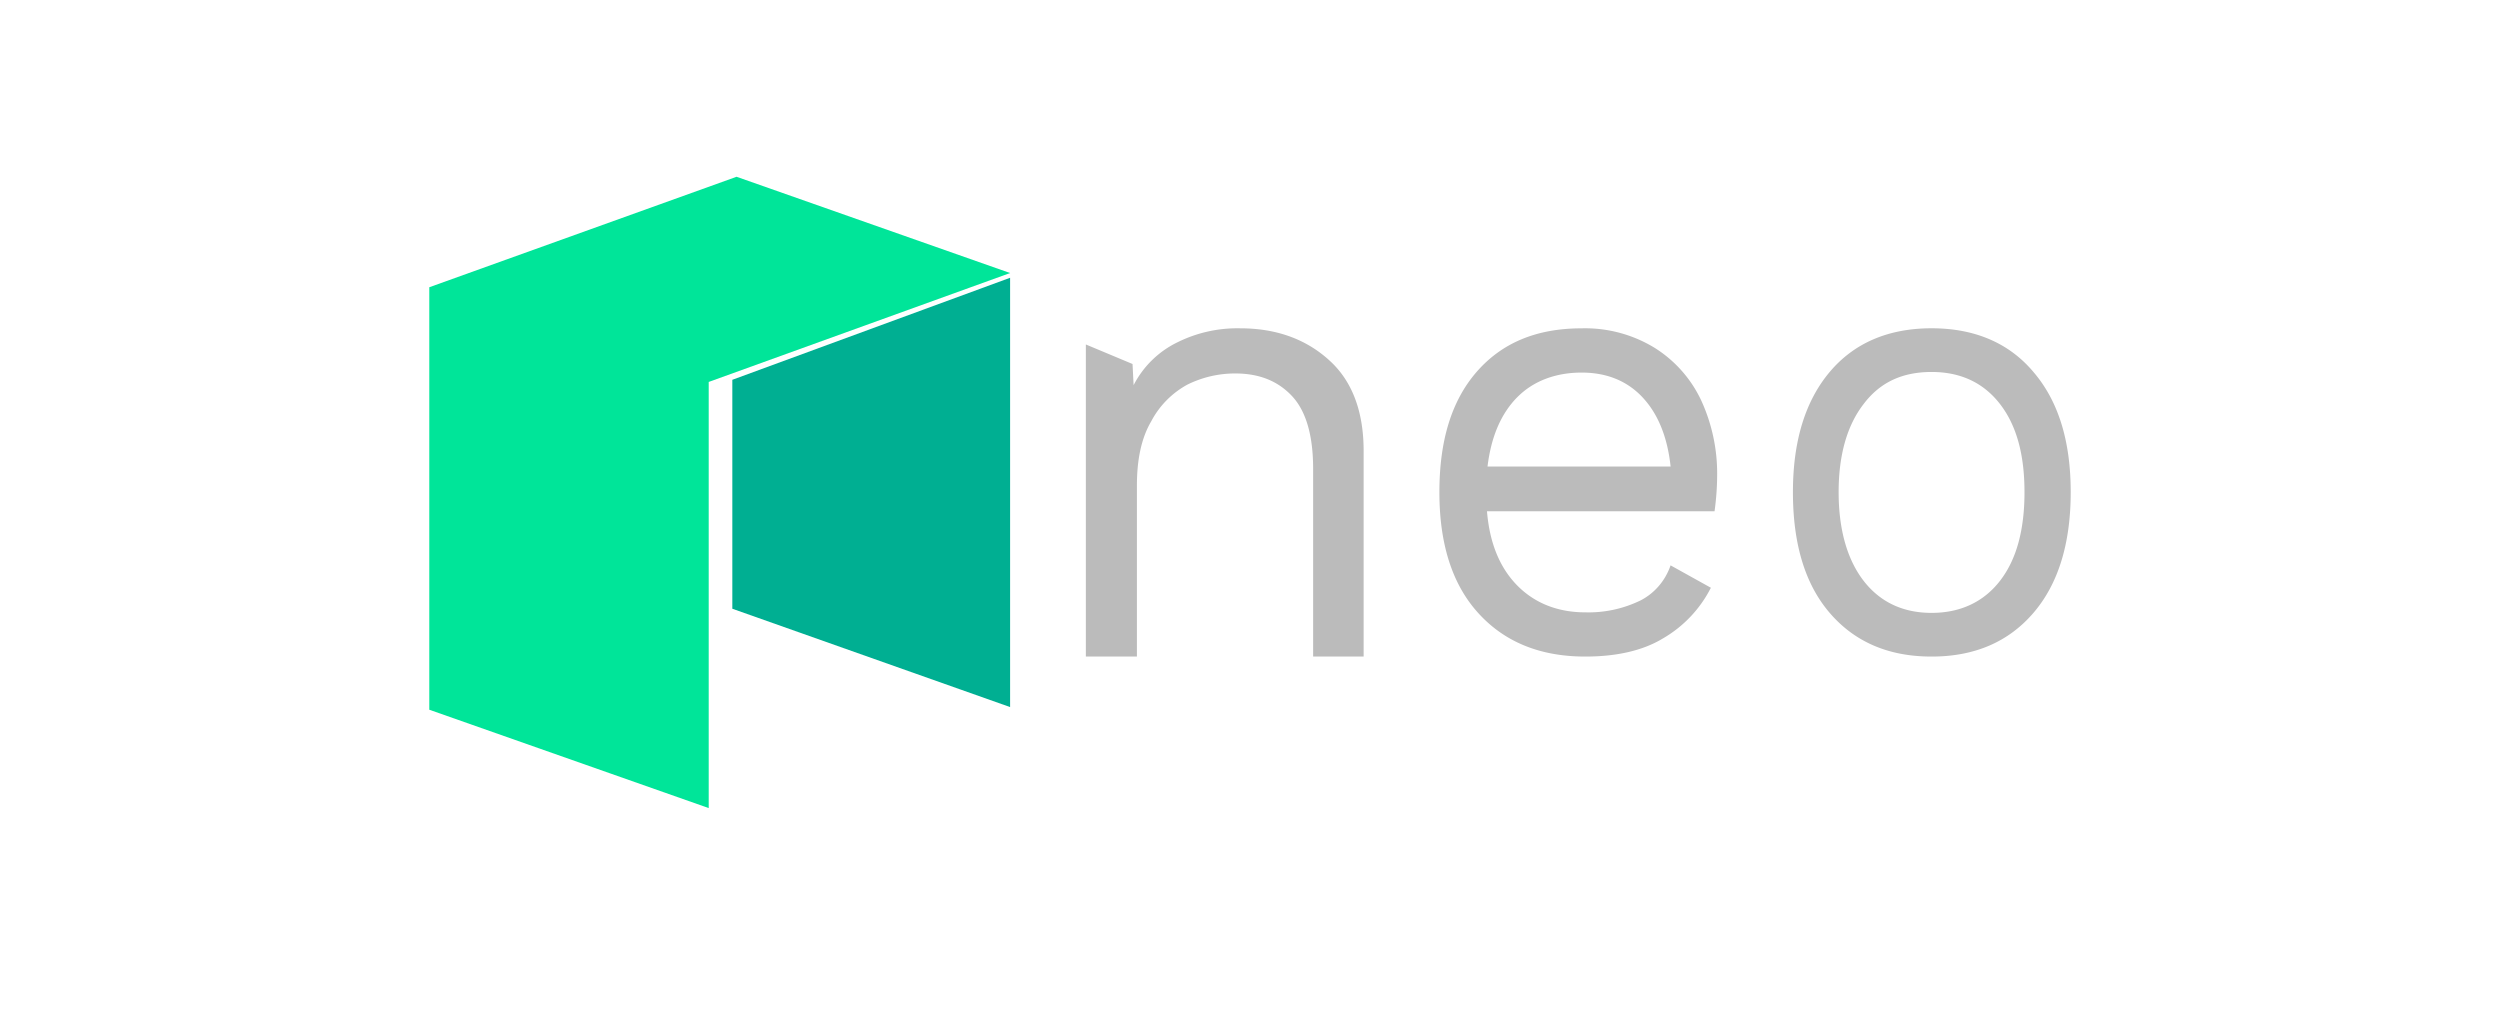 <svg width="99" height="40" fill="none" xmlns="http://www.w3.org/2000/svg"><path d="M52.63 14.26c.913.816 1.37 2.03 1.37 3.597V26h-2v-7.437c0-1.324-.283-2.296-.848-2.891-.565-.596-1.304-.883-2.239-.883a4.25 4.25 0 00-1.891.441 3.526 3.526 0 00-1.435 1.457c-.391.662-.565 1.523-.565 2.538V26H43V13.641l1.848.773.043.838a3.831 3.831 0 011.74-1.699 5.324 5.324 0 012.478-.552c1.42 0 2.594.42 3.521 1.258zm15.266 5.987h-9.011c.104 1.276.518 2.25 1.202 2.942.683.692 1.594 1.06 2.692 1.06a4.694 4.694 0 002.196-.477c.55-.285.973-.78 1.18-1.384l1.596.887a4.857 4.857 0 01-1.906 2.011c-.787.476-1.823.714-3.066.714-1.802 0-3.21-.584-4.246-1.73C57.497 23.124 57 21.523 57 19.49c0-2.033.476-3.611 1.47-4.758.995-1.146 2.362-1.73 4.164-1.73a5.27 5.27 0 012.9.779 4.922 4.922 0 011.844 2.098 6.93 6.93 0 01.621 2.962c-.003.47-.038.94-.103 1.406zm-7.81-4.52c-.642.649-1.035 1.557-1.18 2.747h7.25c-.125-1.168-.497-2.076-1.098-2.725-.6-.65-1.409-.995-2.424-.995s-1.905.324-2.547.973zm20.438-.997C81.508 15.877 82 17.456 82 19.49c0 2.033-.492 3.633-1.476 4.78C79.54 25.416 78.202 26 76.49 26c-1.712 0-3.05-.584-4.034-1.73C71.472 23.123 71 21.523 71 19.49c0-2.034.492-3.613 1.456-4.76.964-1.146 2.322-1.73 4.034-1.73 1.712 0 3.07.584 4.034 1.73zm-6.73 1.277c-.65.843-.984 2.011-.984 3.482s.335 2.66.984 3.504c.65.844 1.555 1.277 2.696 1.277 1.142 0 2.066-.433 2.716-1.277.65-.843.964-2.011.964-3.504 0-1.492-.315-2.639-.964-3.482-.65-.844-1.555-1.277-2.716-1.277-1.16 0-2.046.411-2.696 1.277z" fill="#BBB"/><path d="M17 11.375v16.73L28.065 32V15.125L40 10.812 29.168 7 17 11.375z" fill="#00E599"/><path d="M29 15.04v9.066L40 28V11l-11 4.04z" fill="#00AF92"/></svg>
